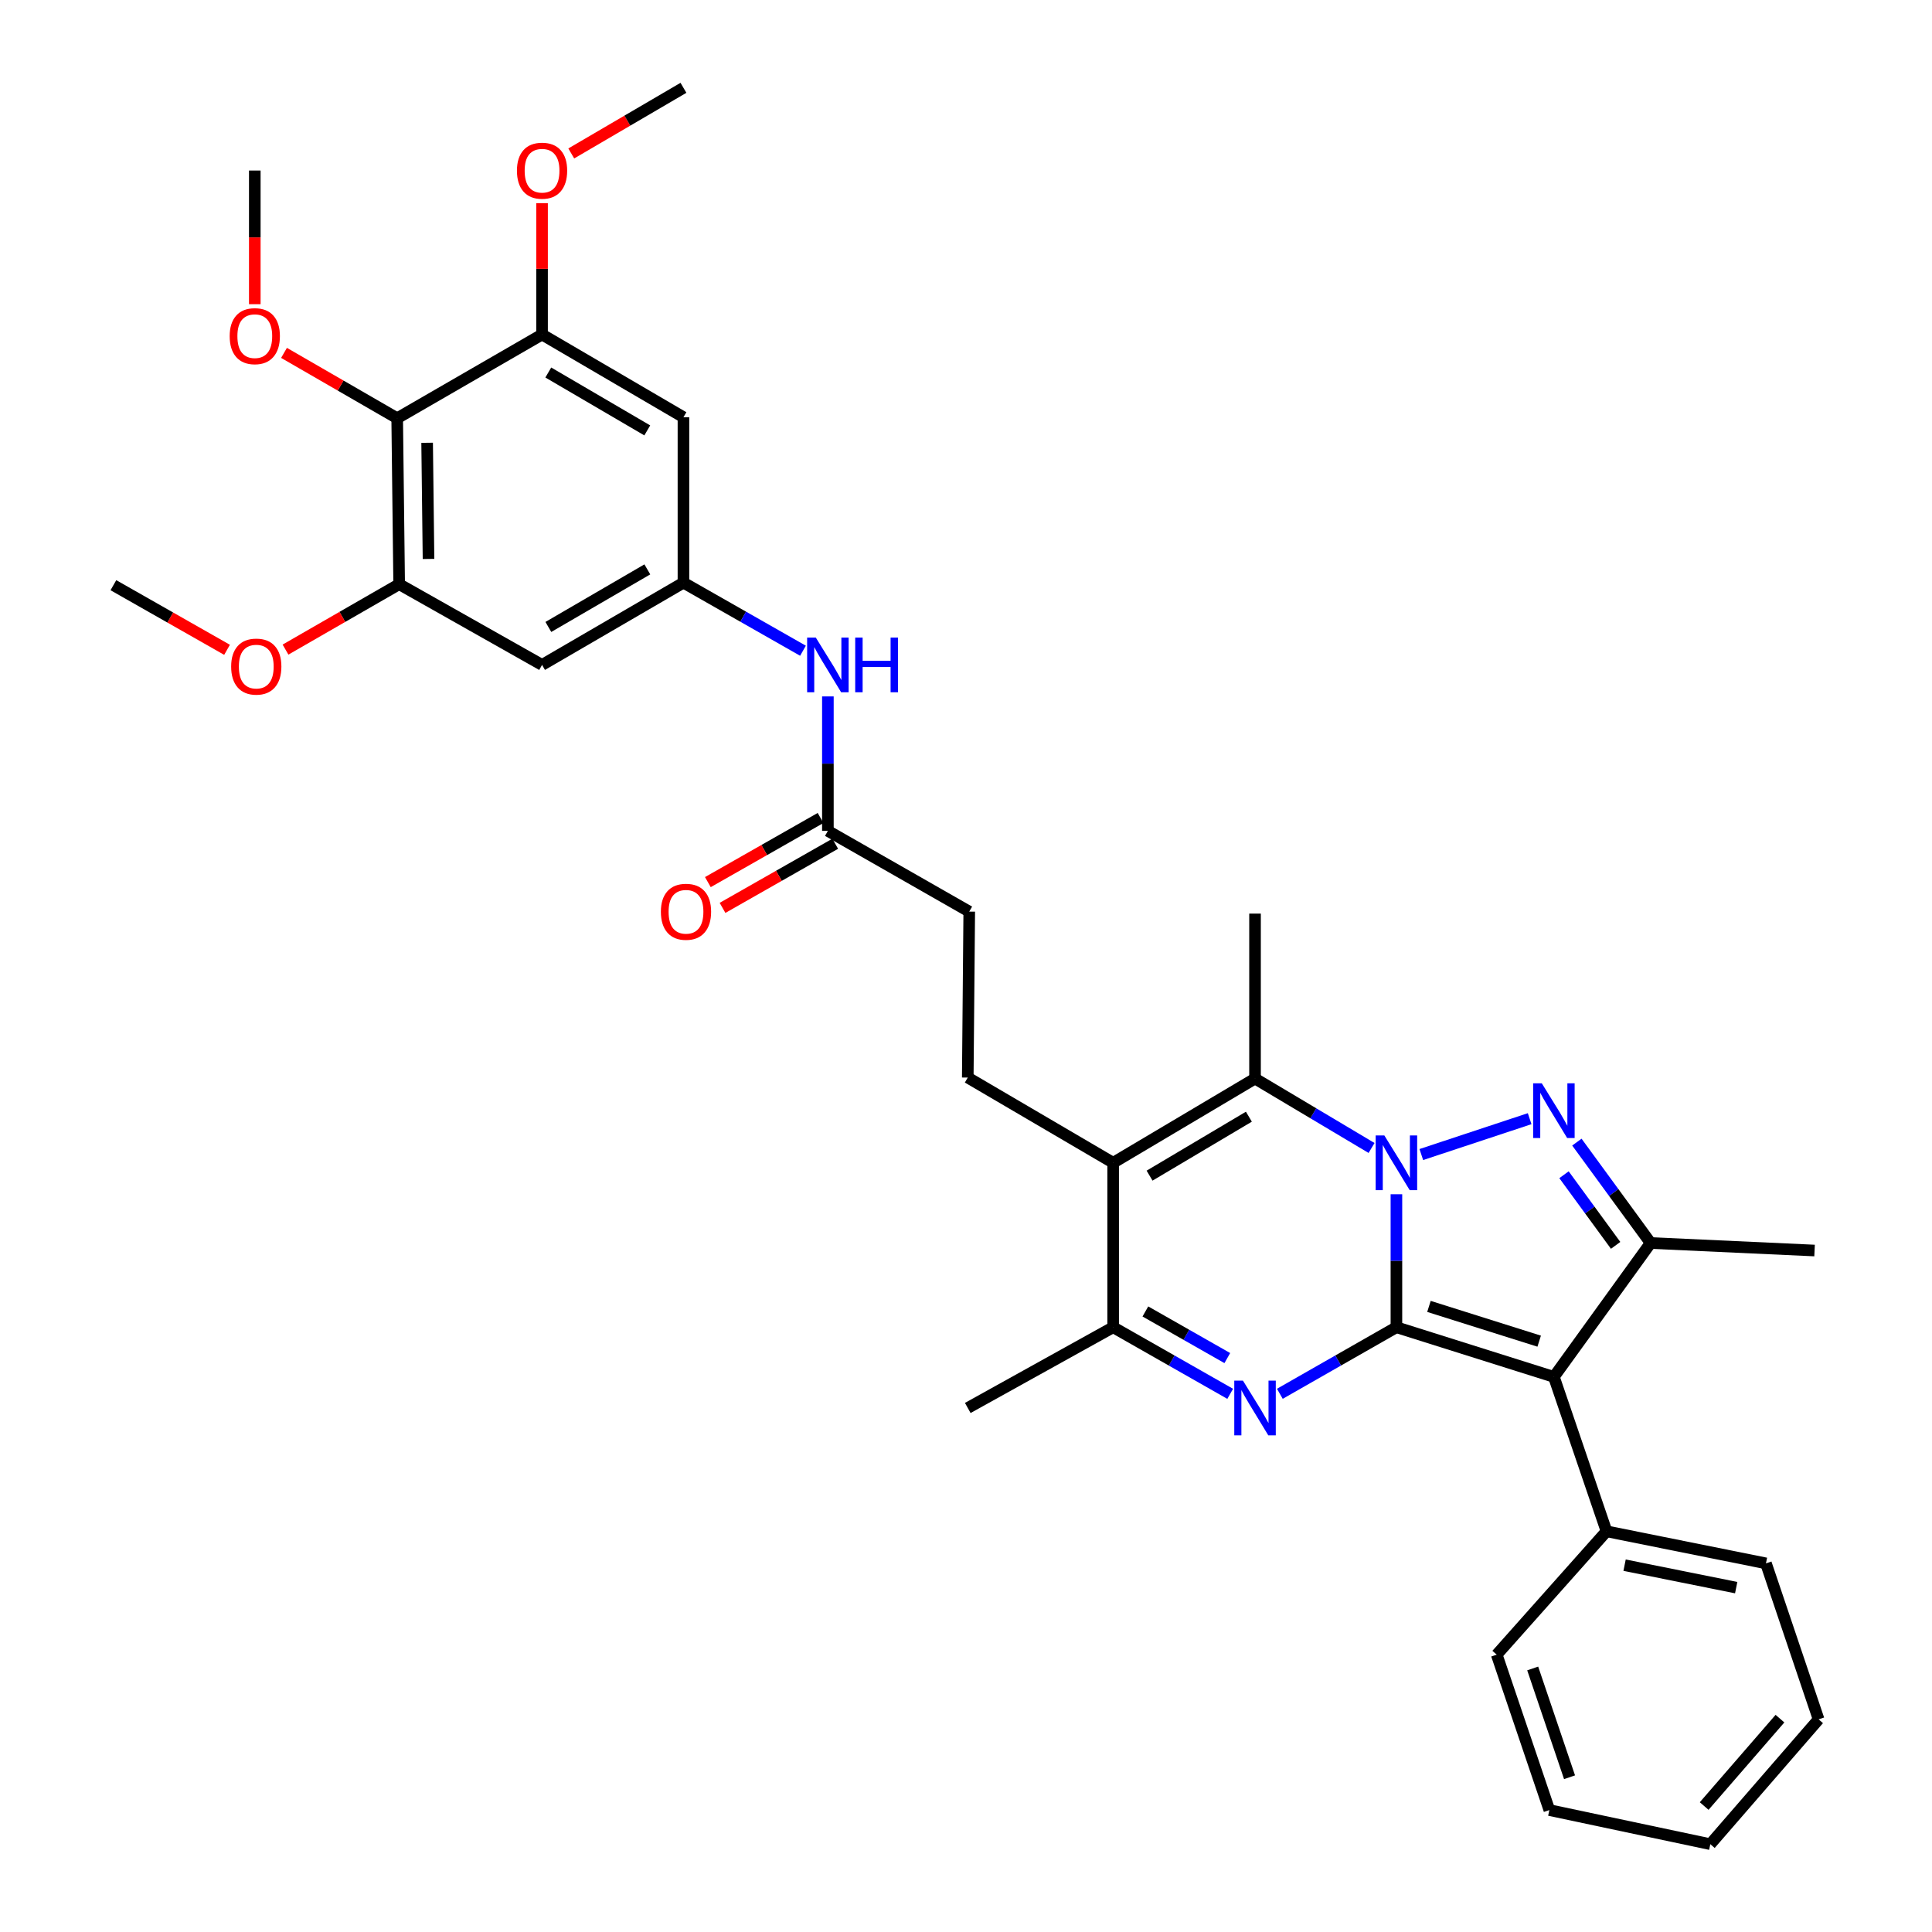 <?xml version='1.0' encoding='iso-8859-1'?>
<svg version='1.1' baseProfile='full'
              xmlns='http://www.w3.org/2000/svg'
                      xmlns:rdkit='http://www.rdkit.org/xml'
                      xmlns:xlink='http://www.w3.org/1999/xlink'
                  xml:space='preserve'
width='1000px' height='1000px' viewBox='0 0 1000 1000'>
<!-- END OF HEADER -->
<rect style='opacity:1.0;fill:#FFFFFF;stroke:none' width='1000' height='1000' x='0' y='0'> </rect>
<path class='bond-0' d='M 722.784,686.976 L 722.784,652.56' style='fill:none;fill-rule:evenodd;stroke:#000000;stroke-width:6px;stroke-linecap:butt;stroke-linejoin:miter;stroke-opacity:1' />
<path class='bond-0' d='M 722.784,652.56 L 722.784,618.144' style='fill:none;fill-rule:evenodd;stroke:#0000FF;stroke-width:6px;stroke-linecap:butt;stroke-linejoin:miter;stroke-opacity:1' />
<path class='bond-2' d='M 722.784,686.976 L 804.289,712.673' style='fill:none;fill-rule:evenodd;stroke:#000000;stroke-width:6px;stroke-linecap:butt;stroke-linejoin:miter;stroke-opacity:1' />
<path class='bond-2' d='M 739.624,676.195 L 796.678,694.182' style='fill:none;fill-rule:evenodd;stroke:#000000;stroke-width:6px;stroke-linecap:butt;stroke-linejoin:miter;stroke-opacity:1' />
<path class='bond-3' d='M 722.784,686.976 L 692.615,704.201' style='fill:none;fill-rule:evenodd;stroke:#000000;stroke-width:6px;stroke-linecap:butt;stroke-linejoin:miter;stroke-opacity:1' />
<path class='bond-3' d='M 692.615,704.201 L 662.447,721.426' style='fill:none;fill-rule:evenodd;stroke:#0000FF;stroke-width:6px;stroke-linecap:butt;stroke-linejoin:miter;stroke-opacity:1' />
<path class='bond-1' d='M 735.67,597.59 L 791.742,579.026' style='fill:none;fill-rule:evenodd;stroke:#0000FF;stroke-width:6px;stroke-linecap:butt;stroke-linejoin:miter;stroke-opacity:1' />
<path class='bond-4' d='M 709.914,594.19 L 679.757,576.227' style='fill:none;fill-rule:evenodd;stroke:#0000FF;stroke-width:6px;stroke-linecap:butt;stroke-linejoin:miter;stroke-opacity:1' />
<path class='bond-4' d='M 679.757,576.227 L 649.6,558.264' style='fill:none;fill-rule:evenodd;stroke:#000000;stroke-width:6px;stroke-linecap:butt;stroke-linejoin:miter;stroke-opacity:1' />
<path class='bond-34' d='M 816.19,591.154 L 835.275,617.265' style='fill:none;fill-rule:evenodd;stroke:#0000FF;stroke-width:6px;stroke-linecap:butt;stroke-linejoin:miter;stroke-opacity:1' />
<path class='bond-34' d='M 835.275,617.265 L 854.36,643.376' style='fill:none;fill-rule:evenodd;stroke:#000000;stroke-width:6px;stroke-linecap:butt;stroke-linejoin:miter;stroke-opacity:1' />
<path class='bond-34' d='M 809.526,608.043 L 822.886,626.321' style='fill:none;fill-rule:evenodd;stroke:#0000FF;stroke-width:6px;stroke-linecap:butt;stroke-linejoin:miter;stroke-opacity:1' />
<path class='bond-34' d='M 822.886,626.321 L 836.245,644.598' style='fill:none;fill-rule:evenodd;stroke:#000000;stroke-width:6px;stroke-linecap:butt;stroke-linejoin:miter;stroke-opacity:1' />
<path class='bond-6' d='M 804.289,712.673 L 854.36,643.376' style='fill:none;fill-rule:evenodd;stroke:#000000;stroke-width:6px;stroke-linecap:butt;stroke-linejoin:miter;stroke-opacity:1' />
<path class='bond-17' d='M 804.289,712.673 L 831.529,792.601' style='fill:none;fill-rule:evenodd;stroke:#000000;stroke-width:6px;stroke-linecap:butt;stroke-linejoin:miter;stroke-opacity:1' />
<path class='bond-7' d='M 636.748,721.447 L 606.458,704.212' style='fill:none;fill-rule:evenodd;stroke:#0000FF;stroke-width:6px;stroke-linecap:butt;stroke-linejoin:miter;stroke-opacity:1' />
<path class='bond-7' d='M 606.458,704.212 L 576.168,686.976' style='fill:none;fill-rule:evenodd;stroke:#000000;stroke-width:6px;stroke-linecap:butt;stroke-linejoin:miter;stroke-opacity:1' />
<path class='bond-7' d='M 635.25,702.939 L 614.048,690.874' style='fill:none;fill-rule:evenodd;stroke:#0000FF;stroke-width:6px;stroke-linecap:butt;stroke-linejoin:miter;stroke-opacity:1' />
<path class='bond-7' d='M 614.048,690.874 L 592.845,678.809' style='fill:none;fill-rule:evenodd;stroke:#000000;stroke-width:6px;stroke-linecap:butt;stroke-linejoin:miter;stroke-opacity:1' />
<path class='bond-21' d='M 649.6,558.264 L 649.6,472.88' style='fill:none;fill-rule:evenodd;stroke:#000000;stroke-width:6px;stroke-linecap:butt;stroke-linejoin:miter;stroke-opacity:1' />
<path class='bond-35' d='M 649.6,558.264 L 576.168,601.856' style='fill:none;fill-rule:evenodd;stroke:#000000;stroke-width:6px;stroke-linecap:butt;stroke-linejoin:miter;stroke-opacity:1' />
<path class='bond-35' d='M 646.419,577.999 L 595.017,608.513' style='fill:none;fill-rule:evenodd;stroke:#000000;stroke-width:6px;stroke-linecap:butt;stroke-linejoin:miter;stroke-opacity:1' />
<path class='bond-5' d='M 576.168,601.856 L 576.168,686.976' style='fill:none;fill-rule:evenodd;stroke:#000000;stroke-width:6px;stroke-linecap:butt;stroke-linejoin:miter;stroke-opacity:1' />
<path class='bond-12' d='M 576.168,601.856 L 500.912,557.744' style='fill:none;fill-rule:evenodd;stroke:#000000;stroke-width:6px;stroke-linecap:butt;stroke-linejoin:miter;stroke-opacity:1' />
<path class='bond-24' d='M 854.36,643.376 L 939.216,647.272' style='fill:none;fill-rule:evenodd;stroke:#000000;stroke-width:6px;stroke-linecap:butt;stroke-linejoin:miter;stroke-opacity:1' />
<path class='bond-25' d='M 576.168,686.976 L 500.912,728.76' style='fill:none;fill-rule:evenodd;stroke:#000000;stroke-width:6px;stroke-linecap:butt;stroke-linejoin:miter;stroke-opacity:1' />
<path class='bond-8' d='M 205.583,216.479 L 206.607,302.375' style='fill:none;fill-rule:evenodd;stroke:#000000;stroke-width:6px;stroke-linecap:butt;stroke-linejoin:miter;stroke-opacity:1' />
<path class='bond-8' d='M 221.082,229.181 L 221.798,289.308' style='fill:none;fill-rule:evenodd;stroke:#000000;stroke-width:6px;stroke-linecap:butt;stroke-linejoin:miter;stroke-opacity:1' />
<path class='bond-20' d='M 205.583,216.479 L 176.295,199.564' style='fill:none;fill-rule:evenodd;stroke:#000000;stroke-width:6px;stroke-linecap:butt;stroke-linejoin:miter;stroke-opacity:1' />
<path class='bond-20' d='M 176.295,199.564 L 147.007,182.648' style='fill:none;fill-rule:evenodd;stroke:#FF0000;stroke-width:6px;stroke-linecap:butt;stroke-linejoin:miter;stroke-opacity:1' />
<path class='bond-37' d='M 205.583,216.479 L 280.567,173.143' style='fill:none;fill-rule:evenodd;stroke:#000000;stroke-width:6px;stroke-linecap:butt;stroke-linejoin:miter;stroke-opacity:1' />
<path class='bond-9' d='M 280.567,173.143 L 353.751,215.951' style='fill:none;fill-rule:evenodd;stroke:#000000;stroke-width:6px;stroke-linecap:butt;stroke-linejoin:miter;stroke-opacity:1' />
<path class='bond-9' d='M 283.796,192.811 L 335.025,222.776' style='fill:none;fill-rule:evenodd;stroke:#000000;stroke-width:6px;stroke-linecap:butt;stroke-linejoin:miter;stroke-opacity:1' />
<path class='bond-23' d='M 280.567,173.143 L 280.567,139.148' style='fill:none;fill-rule:evenodd;stroke:#000000;stroke-width:6px;stroke-linecap:butt;stroke-linejoin:miter;stroke-opacity:1' />
<path class='bond-23' d='M 280.567,139.148 L 280.567,105.152' style='fill:none;fill-rule:evenodd;stroke:#FF0000;stroke-width:6px;stroke-linecap:butt;stroke-linejoin:miter;stroke-opacity:1' />
<path class='bond-10' d='M 206.607,302.375 L 280.567,344.159' style='fill:none;fill-rule:evenodd;stroke:#000000;stroke-width:6px;stroke-linecap:butt;stroke-linejoin:miter;stroke-opacity:1' />
<path class='bond-22' d='M 206.607,302.375 L 177.193,319.304' style='fill:none;fill-rule:evenodd;stroke:#000000;stroke-width:6px;stroke-linecap:butt;stroke-linejoin:miter;stroke-opacity:1' />
<path class='bond-22' d='M 177.193,319.304 L 147.78,336.234' style='fill:none;fill-rule:evenodd;stroke:#FF0000;stroke-width:6px;stroke-linecap:butt;stroke-linejoin:miter;stroke-opacity:1' />
<path class='bond-11' d='M 353.751,301.591 L 384.686,319.205' style='fill:none;fill-rule:evenodd;stroke:#000000;stroke-width:6px;stroke-linecap:butt;stroke-linejoin:miter;stroke-opacity:1' />
<path class='bond-11' d='M 384.686,319.205 L 415.622,336.82' style='fill:none;fill-rule:evenodd;stroke:#0000FF;stroke-width:6px;stroke-linecap:butt;stroke-linejoin:miter;stroke-opacity:1' />
<path class='bond-13' d='M 353.751,301.591 L 353.751,215.951' style='fill:none;fill-rule:evenodd;stroke:#000000;stroke-width:6px;stroke-linecap:butt;stroke-linejoin:miter;stroke-opacity:1' />
<path class='bond-14' d='M 353.751,301.591 L 280.567,344.159' style='fill:none;fill-rule:evenodd;stroke:#000000;stroke-width:6px;stroke-linecap:butt;stroke-linejoin:miter;stroke-opacity:1' />
<path class='bond-14' d='M 335.057,294.711 L 283.828,324.509' style='fill:none;fill-rule:evenodd;stroke:#000000;stroke-width:6px;stroke-linecap:butt;stroke-linejoin:miter;stroke-opacity:1' />
<path class='bond-19' d='M 500.912,557.744 L 501.68,471.848' style='fill:none;fill-rule:evenodd;stroke:#000000;stroke-width:6px;stroke-linecap:butt;stroke-linejoin:miter;stroke-opacity:1' />
<path class='bond-15' d='M 428.512,360.467 L 428.512,395.261' style='fill:none;fill-rule:evenodd;stroke:#0000FF;stroke-width:6px;stroke-linecap:butt;stroke-linejoin:miter;stroke-opacity:1' />
<path class='bond-15' d='M 428.512,395.261 L 428.512,430.056' style='fill:none;fill-rule:evenodd;stroke:#000000;stroke-width:6px;stroke-linecap:butt;stroke-linejoin:miter;stroke-opacity:1' />
<path class='bond-16' d='M 428.512,430.056 L 501.68,471.848' style='fill:none;fill-rule:evenodd;stroke:#000000;stroke-width:6px;stroke-linecap:butt;stroke-linejoin:miter;stroke-opacity:1' />
<path class='bond-18' d='M 424.717,423.387 L 395.554,439.983' style='fill:none;fill-rule:evenodd;stroke:#000000;stroke-width:6px;stroke-linecap:butt;stroke-linejoin:miter;stroke-opacity:1' />
<path class='bond-18' d='M 395.554,439.983 L 366.39,456.579' style='fill:none;fill-rule:evenodd;stroke:#FF0000;stroke-width:6px;stroke-linecap:butt;stroke-linejoin:miter;stroke-opacity:1' />
<path class='bond-18' d='M 432.307,436.724 L 403.144,453.321' style='fill:none;fill-rule:evenodd;stroke:#000000;stroke-width:6px;stroke-linecap:butt;stroke-linejoin:miter;stroke-opacity:1' />
<path class='bond-18' d='M 403.144,453.321 L 373.98,469.917' style='fill:none;fill-rule:evenodd;stroke:#FF0000;stroke-width:6px;stroke-linecap:butt;stroke-linejoin:miter;stroke-opacity:1' />
<path class='bond-26' d='M 831.529,792.601 L 914.057,809.2' style='fill:none;fill-rule:evenodd;stroke:#000000;stroke-width:6px;stroke-linecap:butt;stroke-linejoin:miter;stroke-opacity:1' />
<path class='bond-26' d='M 840.882,810.135 L 898.652,821.755' style='fill:none;fill-rule:evenodd;stroke:#000000;stroke-width:6px;stroke-linecap:butt;stroke-linejoin:miter;stroke-opacity:1' />
<path class='bond-27' d='M 831.529,792.601 L 774.697,856.449' style='fill:none;fill-rule:evenodd;stroke:#000000;stroke-width:6px;stroke-linecap:butt;stroke-linejoin:miter;stroke-opacity:1' />
<path class='bond-28' d='M 131.879,157.45 L 131.879,122.86' style='fill:none;fill-rule:evenodd;stroke:#FF0000;stroke-width:6px;stroke-linecap:butt;stroke-linejoin:miter;stroke-opacity:1' />
<path class='bond-28' d='M 131.879,122.86 L 131.879,88.27' style='fill:none;fill-rule:evenodd;stroke:#000000;stroke-width:6px;stroke-linecap:butt;stroke-linejoin:miter;stroke-opacity:1' />
<path class='bond-30' d='M 117.52,336.343 L 88.107,319.619' style='fill:none;fill-rule:evenodd;stroke:#FF0000;stroke-width:6px;stroke-linecap:butt;stroke-linejoin:miter;stroke-opacity:1' />
<path class='bond-30' d='M 88.107,319.619 L 58.695,302.895' style='fill:none;fill-rule:evenodd;stroke:#000000;stroke-width:6px;stroke-linecap:butt;stroke-linejoin:miter;stroke-opacity:1' />
<path class='bond-29' d='M 295.686,79.425 L 324.719,62.44' style='fill:none;fill-rule:evenodd;stroke:#FF0000;stroke-width:6px;stroke-linecap:butt;stroke-linejoin:miter;stroke-opacity:1' />
<path class='bond-29' d='M 324.719,62.44 L 353.751,45.455' style='fill:none;fill-rule:evenodd;stroke:#000000;stroke-width:6px;stroke-linecap:butt;stroke-linejoin:miter;stroke-opacity:1' />
<path class='bond-31' d='M 914.057,809.2 L 941.305,889.929' style='fill:none;fill-rule:evenodd;stroke:#000000;stroke-width:6px;stroke-linecap:butt;stroke-linejoin:miter;stroke-opacity:1' />
<path class='bond-32' d='M 774.697,856.449 L 801.945,936.889' style='fill:none;fill-rule:evenodd;stroke:#000000;stroke-width:6px;stroke-linecap:butt;stroke-linejoin:miter;stroke-opacity:1' />
<path class='bond-32' d='M 793.319,863.592 L 812.392,919.899' style='fill:none;fill-rule:evenodd;stroke:#000000;stroke-width:6px;stroke-linecap:butt;stroke-linejoin:miter;stroke-opacity:1' />
<path class='bond-36' d='M 941.305,889.929 L 885.257,954.545' style='fill:none;fill-rule:evenodd;stroke:#000000;stroke-width:6px;stroke-linecap:butt;stroke-linejoin:miter;stroke-opacity:1' />
<path class='bond-36' d='M 921.305,889.566 L 882.072,934.798' style='fill:none;fill-rule:evenodd;stroke:#000000;stroke-width:6px;stroke-linecap:butt;stroke-linejoin:miter;stroke-opacity:1' />
<path class='bond-33' d='M 801.945,936.889 L 885.257,954.545' style='fill:none;fill-rule:evenodd;stroke:#000000;stroke-width:6px;stroke-linecap:butt;stroke-linejoin:miter;stroke-opacity:1' />
<path  class='atom-1' d='M 716.524 587.696
L 725.804 602.696
Q 726.724 604.176, 728.204 606.856
Q 729.684 609.536, 729.764 609.696
L 729.764 587.696
L 733.524 587.696
L 733.524 616.016
L 729.644 616.016
L 719.684 599.616
Q 718.524 597.696, 717.284 595.496
Q 716.084 593.296, 715.724 592.616
L 715.724 616.016
L 712.044 616.016
L 712.044 587.696
L 716.524 587.696
' fill='#0000FF'/>
<path  class='atom-2' d='M 798.029 560.712
L 807.309 575.712
Q 808.229 577.192, 809.709 579.872
Q 811.189 582.552, 811.269 582.712
L 811.269 560.712
L 815.029 560.712
L 815.029 589.032
L 811.149 589.032
L 801.189 572.632
Q 800.029 570.712, 798.789 568.512
Q 797.589 566.312, 797.229 565.632
L 797.229 589.032
L 793.549 589.032
L 793.549 560.712
L 798.029 560.712
' fill='#0000FF'/>
<path  class='atom-4' d='M 643.34 714.6
L 652.62 729.6
Q 653.54 731.08, 655.02 733.76
Q 656.5 736.44, 656.58 736.6
L 656.58 714.6
L 660.34 714.6
L 660.34 742.92
L 656.46 742.92
L 646.5 726.52
Q 645.34 724.6, 644.1 722.4
Q 642.9 720.2, 642.54 719.52
L 642.54 742.92
L 638.86 742.92
L 638.86 714.6
L 643.34 714.6
' fill='#0000FF'/>
<path  class='atom-16' d='M 422.252 329.999
L 431.532 344.999
Q 432.452 346.479, 433.932 349.159
Q 435.412 351.839, 435.492 351.999
L 435.492 329.999
L 439.252 329.999
L 439.252 358.319
L 435.372 358.319
L 425.412 341.919
Q 424.252 339.999, 423.012 337.799
Q 421.812 335.599, 421.452 334.919
L 421.452 358.319
L 417.772 358.319
L 417.772 329.999
L 422.252 329.999
' fill='#0000FF'/>
<path  class='atom-16' d='M 442.652 329.999
L 446.492 329.999
L 446.492 342.039
L 460.972 342.039
L 460.972 329.999
L 464.812 329.999
L 464.812 358.319
L 460.972 358.319
L 460.972 345.239
L 446.492 345.239
L 446.492 358.319
L 442.652 358.319
L 442.652 329.999
' fill='#0000FF'/>
<path  class='atom-19' d='M 342.072 471.928
Q 342.072 465.128, 345.432 461.328
Q 348.792 457.528, 355.072 457.528
Q 361.352 457.528, 364.712 461.328
Q 368.072 465.128, 368.072 471.928
Q 368.072 478.808, 364.672 482.728
Q 361.272 486.608, 355.072 486.608
Q 348.832 486.608, 345.432 482.728
Q 342.072 478.848, 342.072 471.928
M 355.072 483.408
Q 359.392 483.408, 361.712 480.528
Q 364.072 477.608, 364.072 471.928
Q 364.072 466.368, 361.712 463.568
Q 359.392 460.728, 355.072 460.728
Q 350.752 460.728, 348.392 463.528
Q 346.072 466.328, 346.072 471.928
Q 346.072 477.648, 348.392 480.528
Q 350.752 483.408, 355.072 483.408
' fill='#FF0000'/>
<path  class='atom-21' d='M 118.879 173.991
Q 118.879 167.191, 122.239 163.391
Q 125.599 159.591, 131.879 159.591
Q 138.159 159.591, 141.519 163.391
Q 144.879 167.191, 144.879 173.991
Q 144.879 180.871, 141.479 184.791
Q 138.079 188.671, 131.879 188.671
Q 125.639 188.671, 122.239 184.791
Q 118.879 180.911, 118.879 173.991
M 131.879 185.471
Q 136.199 185.471, 138.519 182.591
Q 140.879 179.671, 140.879 173.991
Q 140.879 168.431, 138.519 165.631
Q 136.199 162.791, 131.879 162.791
Q 127.559 162.791, 125.199 165.591
Q 122.879 168.391, 122.879 173.991
Q 122.879 179.711, 125.199 182.591
Q 127.559 185.471, 131.879 185.471
' fill='#FF0000'/>
<path  class='atom-23' d='M 119.646 345.024
Q 119.646 338.224, 123.006 334.424
Q 126.366 330.624, 132.646 330.624
Q 138.926 330.624, 142.286 334.424
Q 145.646 338.224, 145.646 345.024
Q 145.646 351.904, 142.246 355.824
Q 138.846 359.704, 132.646 359.704
Q 126.406 359.704, 123.006 355.824
Q 119.646 351.944, 119.646 345.024
M 132.646 356.504
Q 136.966 356.504, 139.286 353.624
Q 141.646 350.704, 141.646 345.024
Q 141.646 339.464, 139.286 336.664
Q 136.966 333.824, 132.646 333.824
Q 128.326 333.824, 125.966 336.624
Q 123.646 339.424, 123.646 345.024
Q 123.646 350.744, 125.966 353.624
Q 128.326 356.504, 132.646 356.504
' fill='#FF0000'/>
<path  class='atom-24' d='M 267.567 88.35
Q 267.567 81.55, 270.927 77.75
Q 274.287 73.95, 280.567 73.95
Q 286.847 73.95, 290.207 77.75
Q 293.567 81.55, 293.567 88.35
Q 293.567 95.23, 290.167 99.15
Q 286.767 103.03, 280.567 103.03
Q 274.327 103.03, 270.927 99.15
Q 267.567 95.27, 267.567 88.35
M 280.567 99.83
Q 284.887 99.83, 287.207 96.95
Q 289.567 94.03, 289.567 88.35
Q 289.567 82.79, 287.207 79.99
Q 284.887 77.15, 280.567 77.15
Q 276.247 77.15, 273.887 79.95
Q 271.567 82.75, 271.567 88.35
Q 271.567 94.07, 273.887 96.95
Q 276.247 99.83, 280.567 99.83
' fill='#FF0000'/>
</svg>
